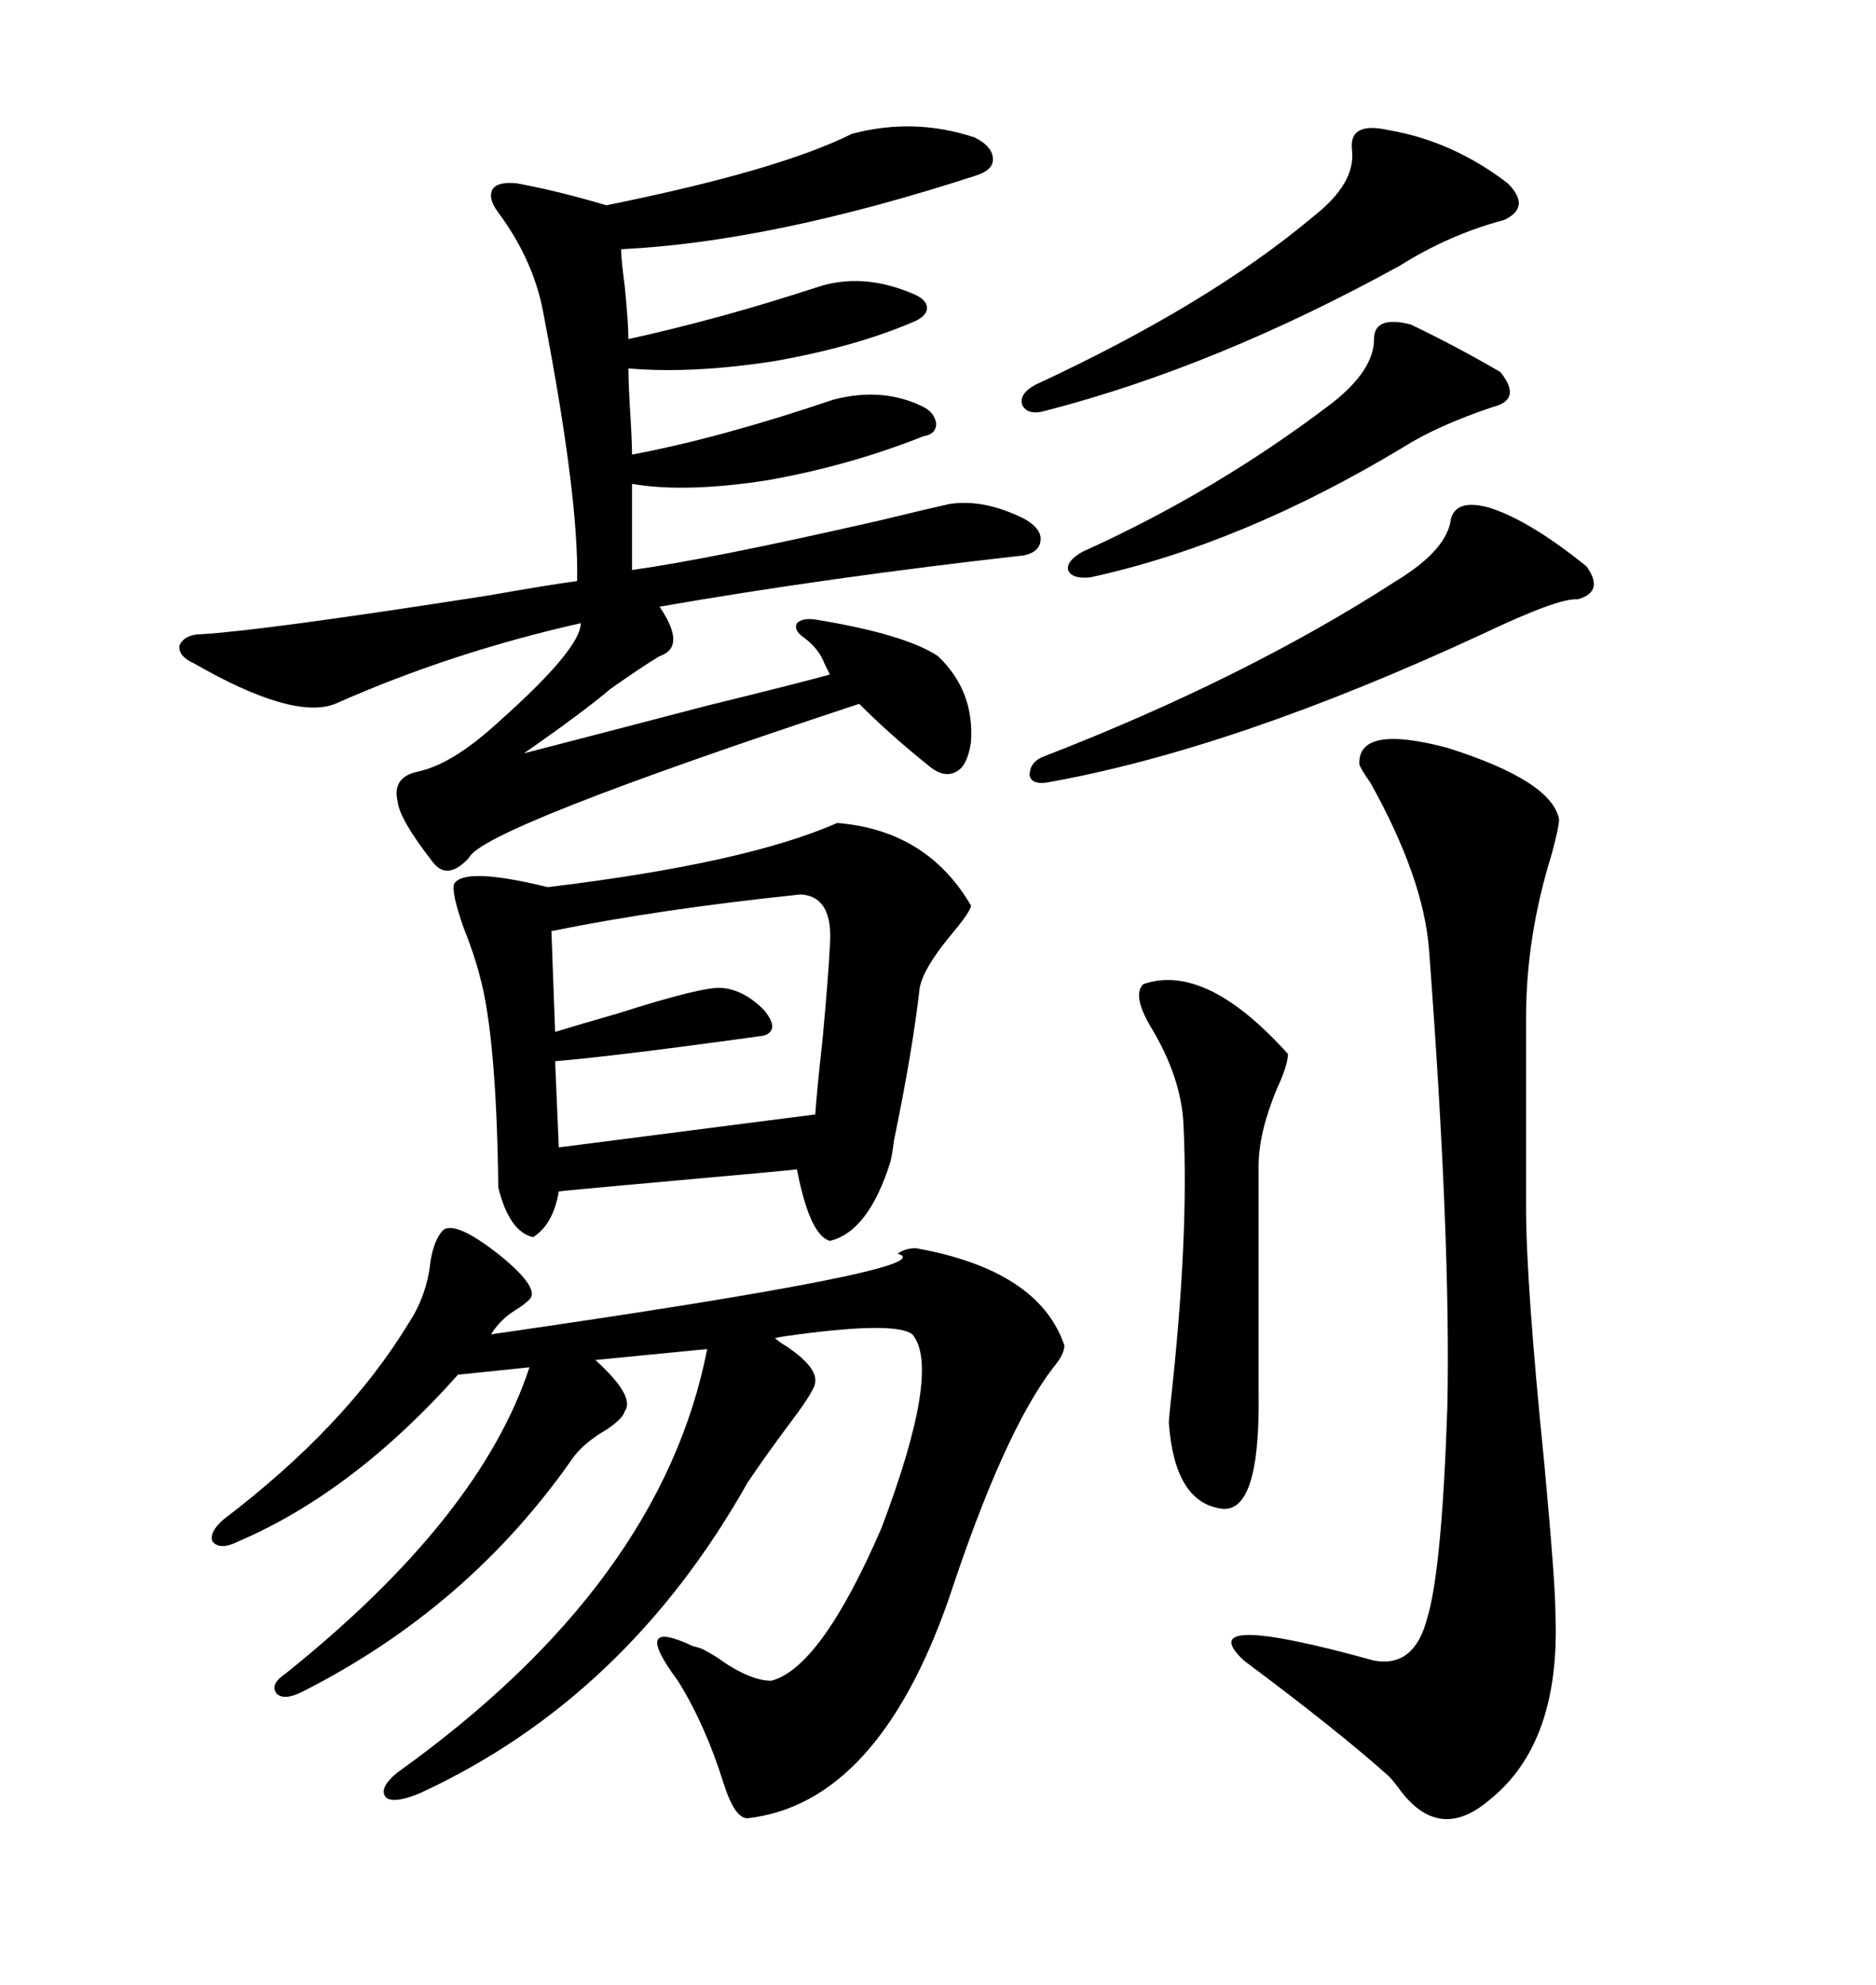 <svg xmlns="http://www.w3.org/2000/svg" xmlns:xlink="http://www.w3.org/1999/xlink" width="300" height="317.285"><path d="M136.23 21.39L136.23 21.39Q146.19 18.75 155.86 21.97L155.86 21.97Q158.79 23.44 158.79 25.49L158.79 25.49Q158.79 27.25 155.86 28.13L155.86 28.13Q123.34 38.67 99.32 39.84L99.32 39.84Q99.32 41.31 99.90 45.70L99.90 45.70Q100.49 51.56 100.49 54.20L100.49 54.20Q115.14 50.98 130.37 46.00L130.37 46.00Q137.99 43.36 146.48 47.17L146.48 47.17Q148.24 48.05 148.24 49.22L148.24 49.22Q148.24 50.39 146.48 51.27L146.48 51.27Q137.11 55.37 123.93 57.71L123.93 57.71Q110.74 59.77 100.49 58.89L100.49 58.89Q100.49 61.23 100.78 65.92L100.78 65.92Q101.07 70.61 101.07 72.66L101.07 72.66Q115.14 70.02 133.30 63.87L133.30 63.87Q141.21 61.82 147.66 65.04L147.66 65.04Q149.41 65.92 149.71 67.68L149.71 67.68Q149.71 69.43 147.66 69.73L147.66 69.73Q135.94 74.41 122.75 76.76L122.75 76.76Q109.57 78.81 101.07 77.34L101.07 77.34L101.07 91.11Q113.67 89.36 140.63 83.20L140.63 83.20Q149.12 81.15 151.76 80.57L151.76 80.57Q157.32 79.69 163.77 82.91L163.77 82.91Q166.41 84.38 166.41 86.13L166.41 86.13Q166.41 88.18 163.77 88.77L163.77 88.77Q132.42 92.29 105.47 96.97L105.47 96.97Q109.86 103.42 105.47 104.88L105.47 104.88Q102.54 106.64 97.56 110.16L97.56 110.16Q93.46 113.67 83.79 120.41L83.79 120.41Q92.87 118.07 113.09 112.79L113.09 112.79Q128.61 108.98 132.71 107.81L132.71 107.81Q132.42 107.23 131.84 106.05L131.84 106.05Q130.96 103.71 128.61 101.95L128.61 101.95Q126.86 100.78 127.44 99.61L127.44 99.61Q128.32 98.73 130.37 99.02L130.37 99.02Q144.73 101.37 150 104.88L150 104.88Q155.86 110.45 155.27 118.65L155.27 118.65Q154.69 122.46 152.93 123.34L152.93 123.34Q150.88 124.51 148.24 122.17L148.24 122.17Q142.38 117.48 137.40 112.50L137.40 112.50Q77.05 132.42 75 137.11L75 137.11Q71.48 140.92 69.14 137.70L69.14 137.70Q63.87 130.96 63.57 128.03L63.57 128.03Q62.70 124.22 66.80 123.34L66.80 123.34Q72.36 122.17 79.69 115.43L79.69 115.43Q92.87 103.71 92.87 99.61L92.87 99.61Q72.07 104.30 53.61 112.50L53.61 112.50Q46.88 115.14 31.05 106.05L31.05 106.05Q28.42 104.88 28.71 103.13L28.71 103.13Q29.59 101.37 32.23 101.37L32.23 101.37Q42.19 100.78 77.93 95.21L77.93 95.21Q87.89 93.46 92.29 92.87L92.29 92.87Q92.58 79.69 87.01 50.68L87.01 50.68Q85.55 41.89 79.69 33.98L79.69 33.98Q77.93 31.64 78.81 30.18L78.81 30.18Q79.69 29.00 82.62 29.30L82.62 29.30Q89.06 30.47 96.97 32.81L96.97 32.81Q124.51 27.25 136.23 21.39ZM70.90 196.58L70.90 196.58Q72.95 195.12 79.98 200.68L79.98 200.68Q86.43 205.96 84.67 207.71L84.67 207.71Q83.79 208.59 82.32 209.47L82.32 209.47Q79.98 210.94 78.52 213.28L78.52 213.28Q151.76 202.73 143.55 200.39L143.55 200.39Q144.73 199.51 146.48 199.51L146.48 199.51Q166.11 203.03 170.21 215.04L170.21 215.04Q170.21 216.50 168.46 218.55L168.46 218.55Q160.55 228.81 151.76 255.47L151.76 255.47Q140.33 288.28 119.53 290.63L119.53 290.63Q117.48 290.63 115.72 285.06L115.72 285.06Q112.79 275.68 108.40 268.65L108.40 268.65Q100.78 258.40 110.74 263.09L110.74 263.09Q111.91 263.38 112.50 263.67L112.50 263.67Q113.09 263.96 114.55 264.84L114.55 264.84Q119.82 268.65 123.34 268.65L123.34 268.65Q131.25 266.60 140.92 244.34L140.92 244.34Q150.59 218.85 145.90 213.28L145.90 213.28Q143.26 211.23 127.73 213.28L127.73 213.28Q125.39 213.57 123.93 213.87L123.93 213.87Q124.51 214.45 125.98 215.33L125.98 215.33Q130.66 218.55 130.37 220.90L130.37 220.90Q130.37 222.07 126.86 226.76L126.86 226.76Q122.46 232.62 119.53 237.01L119.53 237.01Q100.20 271.29 67.38 286.52L67.38 286.52Q63.28 288.28 61.82 287.40L61.82 287.40Q60.35 285.94 63.57 283.30L63.57 283.30Q105.76 253.13 113.09 215.63L113.09 215.63L95.21 217.38Q101.66 223.24 99.90 225.59L99.90 225.59Q99.61 226.76 96.97 228.52L96.97 228.52Q93.46 230.57 91.70 232.91L91.70 232.91Q75 256.93 48.34 270.41L48.34 270.41Q45.41 271.88 44.24 270.70L44.24 270.70Q43.07 269.24 45.70 267.48L45.70 267.48Q76.76 242.58 84.67 218.55L84.67 218.55L73.24 219.73Q56.54 238.48 38.09 246.39L38.09 246.39Q35.16 247.85 33.98 246.39L33.98 246.39Q33.40 244.92 35.74 242.87L35.74 242.87Q55.37 227.93 65.33 211.52L65.33 211.52Q68.26 207.13 68.85 201.56L68.85 201.56Q69.43 198.05 70.90 196.58ZM133.89 131.54L133.89 131.54Q148.24 132.71 155.27 144.73L155.27 144.73Q155.27 145.61 152.34 149.12L152.34 149.12Q147.66 154.69 147.07 157.91L147.07 157.91Q145.90 168.16 142.97 182.23L142.97 182.23Q142.68 184.57 142.38 185.74L142.38 185.74Q138.87 196.88 132.71 198.34L132.71 198.34Q129.49 197.46 127.44 186.91L127.44 186.91Q124.80 187.21 108.40 188.67L108.40 188.67Q91.99 190.14 89.36 190.43L89.36 190.43Q88.48 195.70 85.25 197.75L85.25 197.75Q81.45 196.88 79.69 189.84L79.69 189.84Q79.39 165.82 76.76 156.15L76.76 156.15Q75.88 152.64 74.12 148.24L74.12 148.24Q72.07 142.38 72.66 141.21L72.66 141.21Q74.41 138.57 87.60 141.80L87.60 141.80Q119.24 137.99 133.89 131.54ZM217.38 122.17L217.38 122.17Q217.09 115.72 231.45 119.53L231.45 119.53Q248.14 124.80 249.32 130.96L249.32 130.96Q249.32 132.13 248.14 136.52L248.14 136.52Q244.04 149.71 244.04 162.60L244.04 162.60L244.04 193.07Q244.04 205.08 246.97 234.08L246.97 234.08Q248.73 253.13 248.73 257.81L248.73 257.81Q249.61 278.61 238.18 287.70L238.18 287.70Q229.98 294.73 223.54 285.64L223.54 285.64Q222.66 284.47 222.07 283.89L222.07 283.89Q213.87 276.56 198.93 265.43L198.93 265.43Q190.14 257.23 219.73 265.43L219.73 265.43Q226.17 266.60 228.22 258.69L228.22 258.69Q230.57 251.07 231.45 225L231.45 225Q232.03 198.34 228.52 151.76L228.52 151.76Q227.64 140.33 219.14 125.10L219.14 125.10Q217.68 123.05 217.38 122.17ZM128.03 142.97L128.03 142.97Q105.47 145.31 88.18 148.83L88.18 148.83L88.77 164.94Q92.58 163.77 98.73 162.01L98.73 162.01Q112.50 157.62 115.43 157.91L115.43 157.91Q118.95 158.20 122.17 161.43L122.17 161.43Q124.80 164.65 122.17 165.53L122.17 165.53Q99.02 168.75 88.77 169.63L88.77 169.63L89.36 183.40L130.37 178.13Q130.66 174.02 131.54 166.11L131.54 166.11Q132.42 156.74 132.71 151.17L132.71 151.17Q133.30 143.26 128.03 142.97ZM182.81 157.32L182.81 157.32Q192.77 153.81 205.96 168.46L205.96 168.46Q205.96 170.21 204.20 174.02L204.20 174.02Q201.27 181.05 201.27 186.33L201.27 186.33L201.27 222.66Q201.56 242.29 195.12 241.11L195.12 241.11Q187.79 239.94 186.91 227.34L186.91 227.34Q186.91 227.05 187.21 224.12L187.21 224.12Q190.14 197.75 189.26 179.88L189.26 179.88Q188.96 172.27 183.98 164.06L183.98 164.06Q181.05 159.08 182.81 157.32ZM238.18 81.15L238.18 81.15Q244.63 83.20 253.71 90.53L253.71 90.53Q256.64 94.63 252.25 95.80L252.25 95.80Q249.32 95.51 237.01 101.37L237.01 101.37Q197.17 119.82 167.29 125.10L167.29 125.10Q164.94 125.39 164.65 123.93L164.65 123.93Q164.65 121.88 166.70 121.00L166.70 121.00Q199.22 108.40 223.24 92.87L223.24 92.87Q231.45 87.89 232.03 82.91L232.03 82.91Q232.91 79.69 238.18 81.15ZM222.07 20.80L222.07 20.80Q232.32 22.56 241.11 29.30L241.11 29.30Q244.92 33.11 240.53 35.16L240.53 35.16Q231.74 37.50 223.83 42.48L223.83 42.48Q194.53 58.59 167.29 65.63L167.29 65.63Q164.36 66.50 163.48 64.75L163.48 64.75Q162.89 62.99 165.53 61.52L165.53 61.52Q193.36 48.63 210.06 34.57L210.06 34.57Q216.80 29.30 216.21 24.02L216.21 24.02Q215.63 19.34 222.07 20.80ZM225.59 51.86L225.59 51.86Q232.91 55.37 239.94 59.47L239.94 59.47Q243.46 63.87 238.77 65.04L238.77 65.04Q229.98 67.97 224.41 71.48L224.41 71.48Q198.63 87.01 174.32 92.29L174.32 92.29Q171.39 92.58 170.80 91.11L170.80 91.11Q170.51 89.65 173.14 88.18L173.14 88.18Q194.53 78.52 212.99 64.45L212.99 64.45Q219.73 59.18 219.73 54.20L219.73 54.20Q219.73 50.39 225.59 51.86Z"/></svg>

